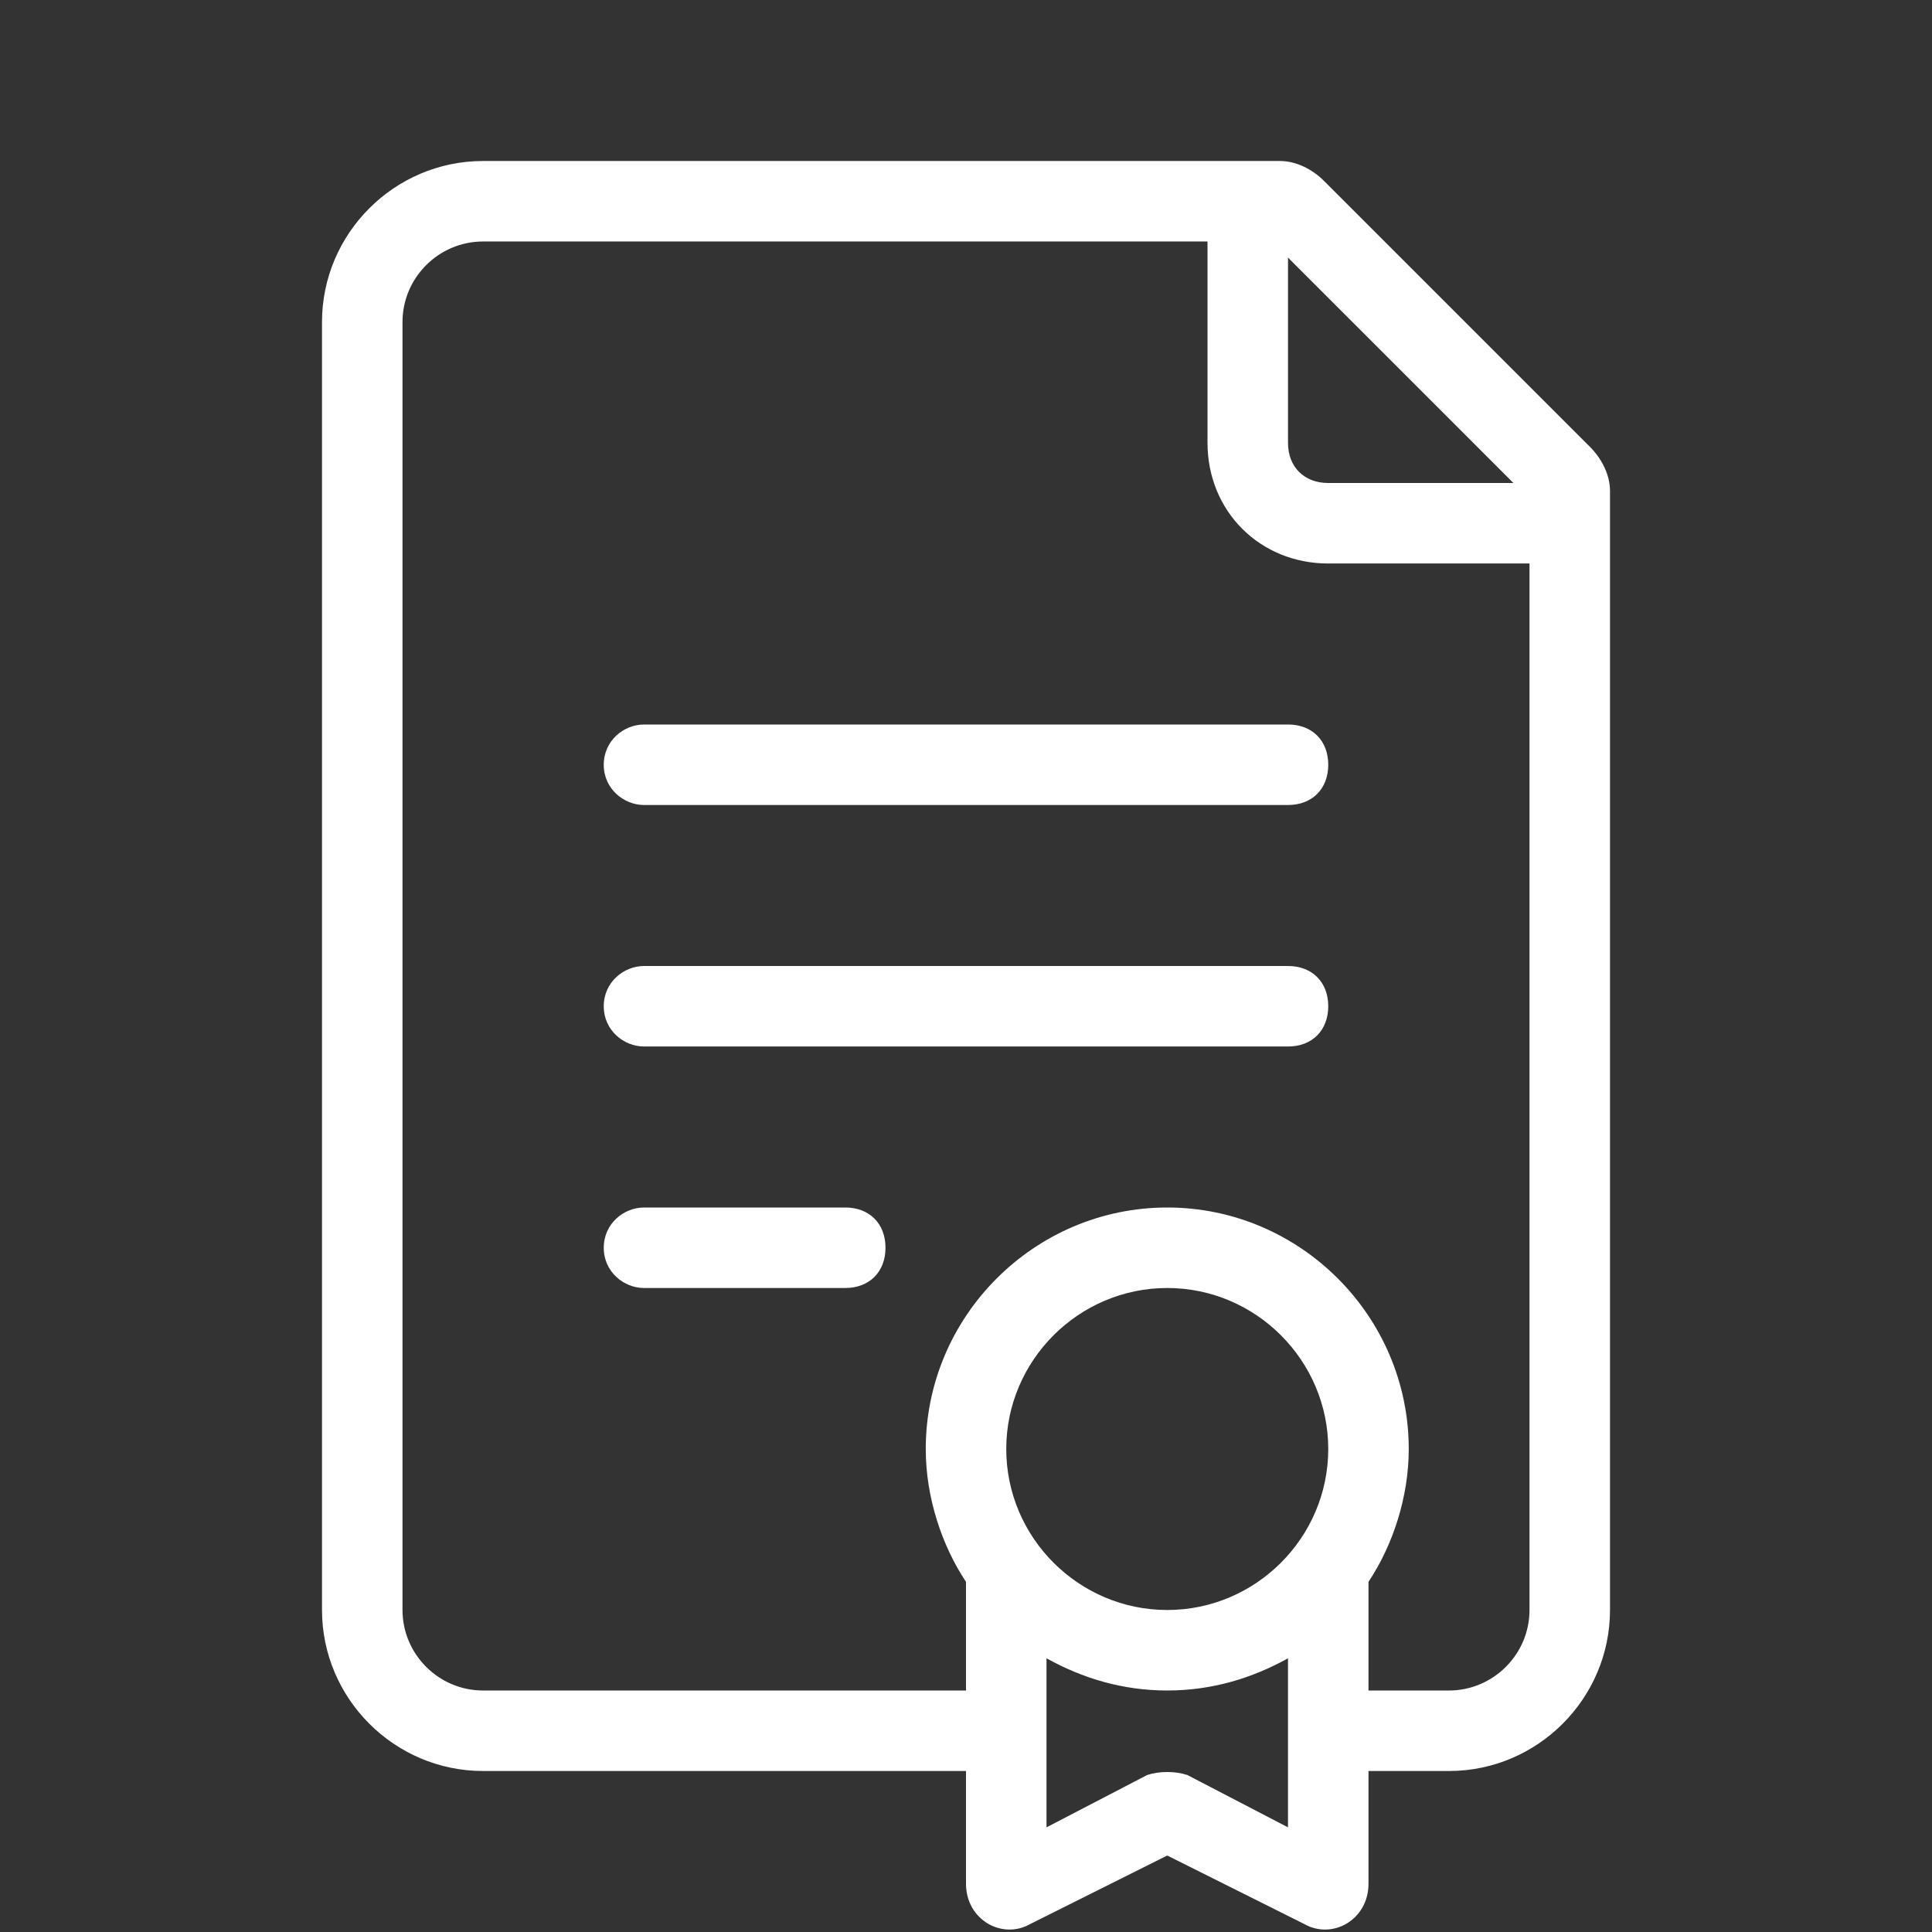 <svg version="1.2" xmlns="http://www.w3.org/2000/svg" viewBox="0 0 48 48" width="48" height="48">
	<rect x="0" y="0" width="48" height="48" fill="#333333" stroke="none"/>
	<title>fgs16_sertifikat_1-svg</title>
	<style>
		.s0 { fill: #ffffff } 
	</style>
	<path fill-rule="evenodd" class="s0" d="m36 44h-2v2.8c0 0.9-0.9 1.4-1.6 1l-3.4-1.7-3.4 1.7c-0.7 0.4-1.6-0.1-1.6-1v-2.8h-12c-2.2 0-4-1.8-4-4v-32c0-2.2 1.8-4 4-4h19.8c0.4 0 0.8 0.2 1.1 0.5l6.6 6.6c0.3 0.3 0.5 0.7 0.5 1.1v27.8c0 2.2-1.8 4-4 4zm-12-2v-2.7c-0.6-0.9-1-2.1-1-3.3 0-3.3 2.7-6 6-6 3.3 0 6 2.7 6 6 0 1.2-0.4 2.4-1 3.3v2.7h2c1.1 0 2-0.9 2-2v-26h-5c-1.7 0-3-1.3-3-3v-5h-18c-1.1 0-2 0.9-2 2v32c0 1.1 0.9 2 2 2zm5 0c-1.1 0-2.1-0.3-3-0.8v4.2l2.5-1.3c0.3-0.1 0.7-0.1 1 0l2.5 1.3v-4.2c-0.9 0.5-1.9 0.8-3 0.8zm8.6-30l-5.6-5.6v4.6c0 0.6 0.4 1 1 1zm-8.6 28c2.2 0 4-1.8 4-4 0-2.2-1.8-4-4-4-2.2 0-4 1.8-4 4 0 2.2 1.8 4 4 4zm-8-10c0.6 0 1 0.4 1 1 0 0.6-0.4 1-1 1h-5c-0.5 0-1-0.4-1-1 0-0.6 0.5-1 1-1zm-6-5c0-0.6 0.5-1 1-1h16c0.6 0 1 0.4 1 1 0 0.6-0.4 1-1 1h-16c-0.5 0-1-0.4-1-1zm17-7c0.6 0 1 0.4 1 1 0 0.6-0.4 1-1 1h-16c-0.5 0-1-0.4-1-1 0-0.6 0.5-1 1-1z"/>
</svg>
